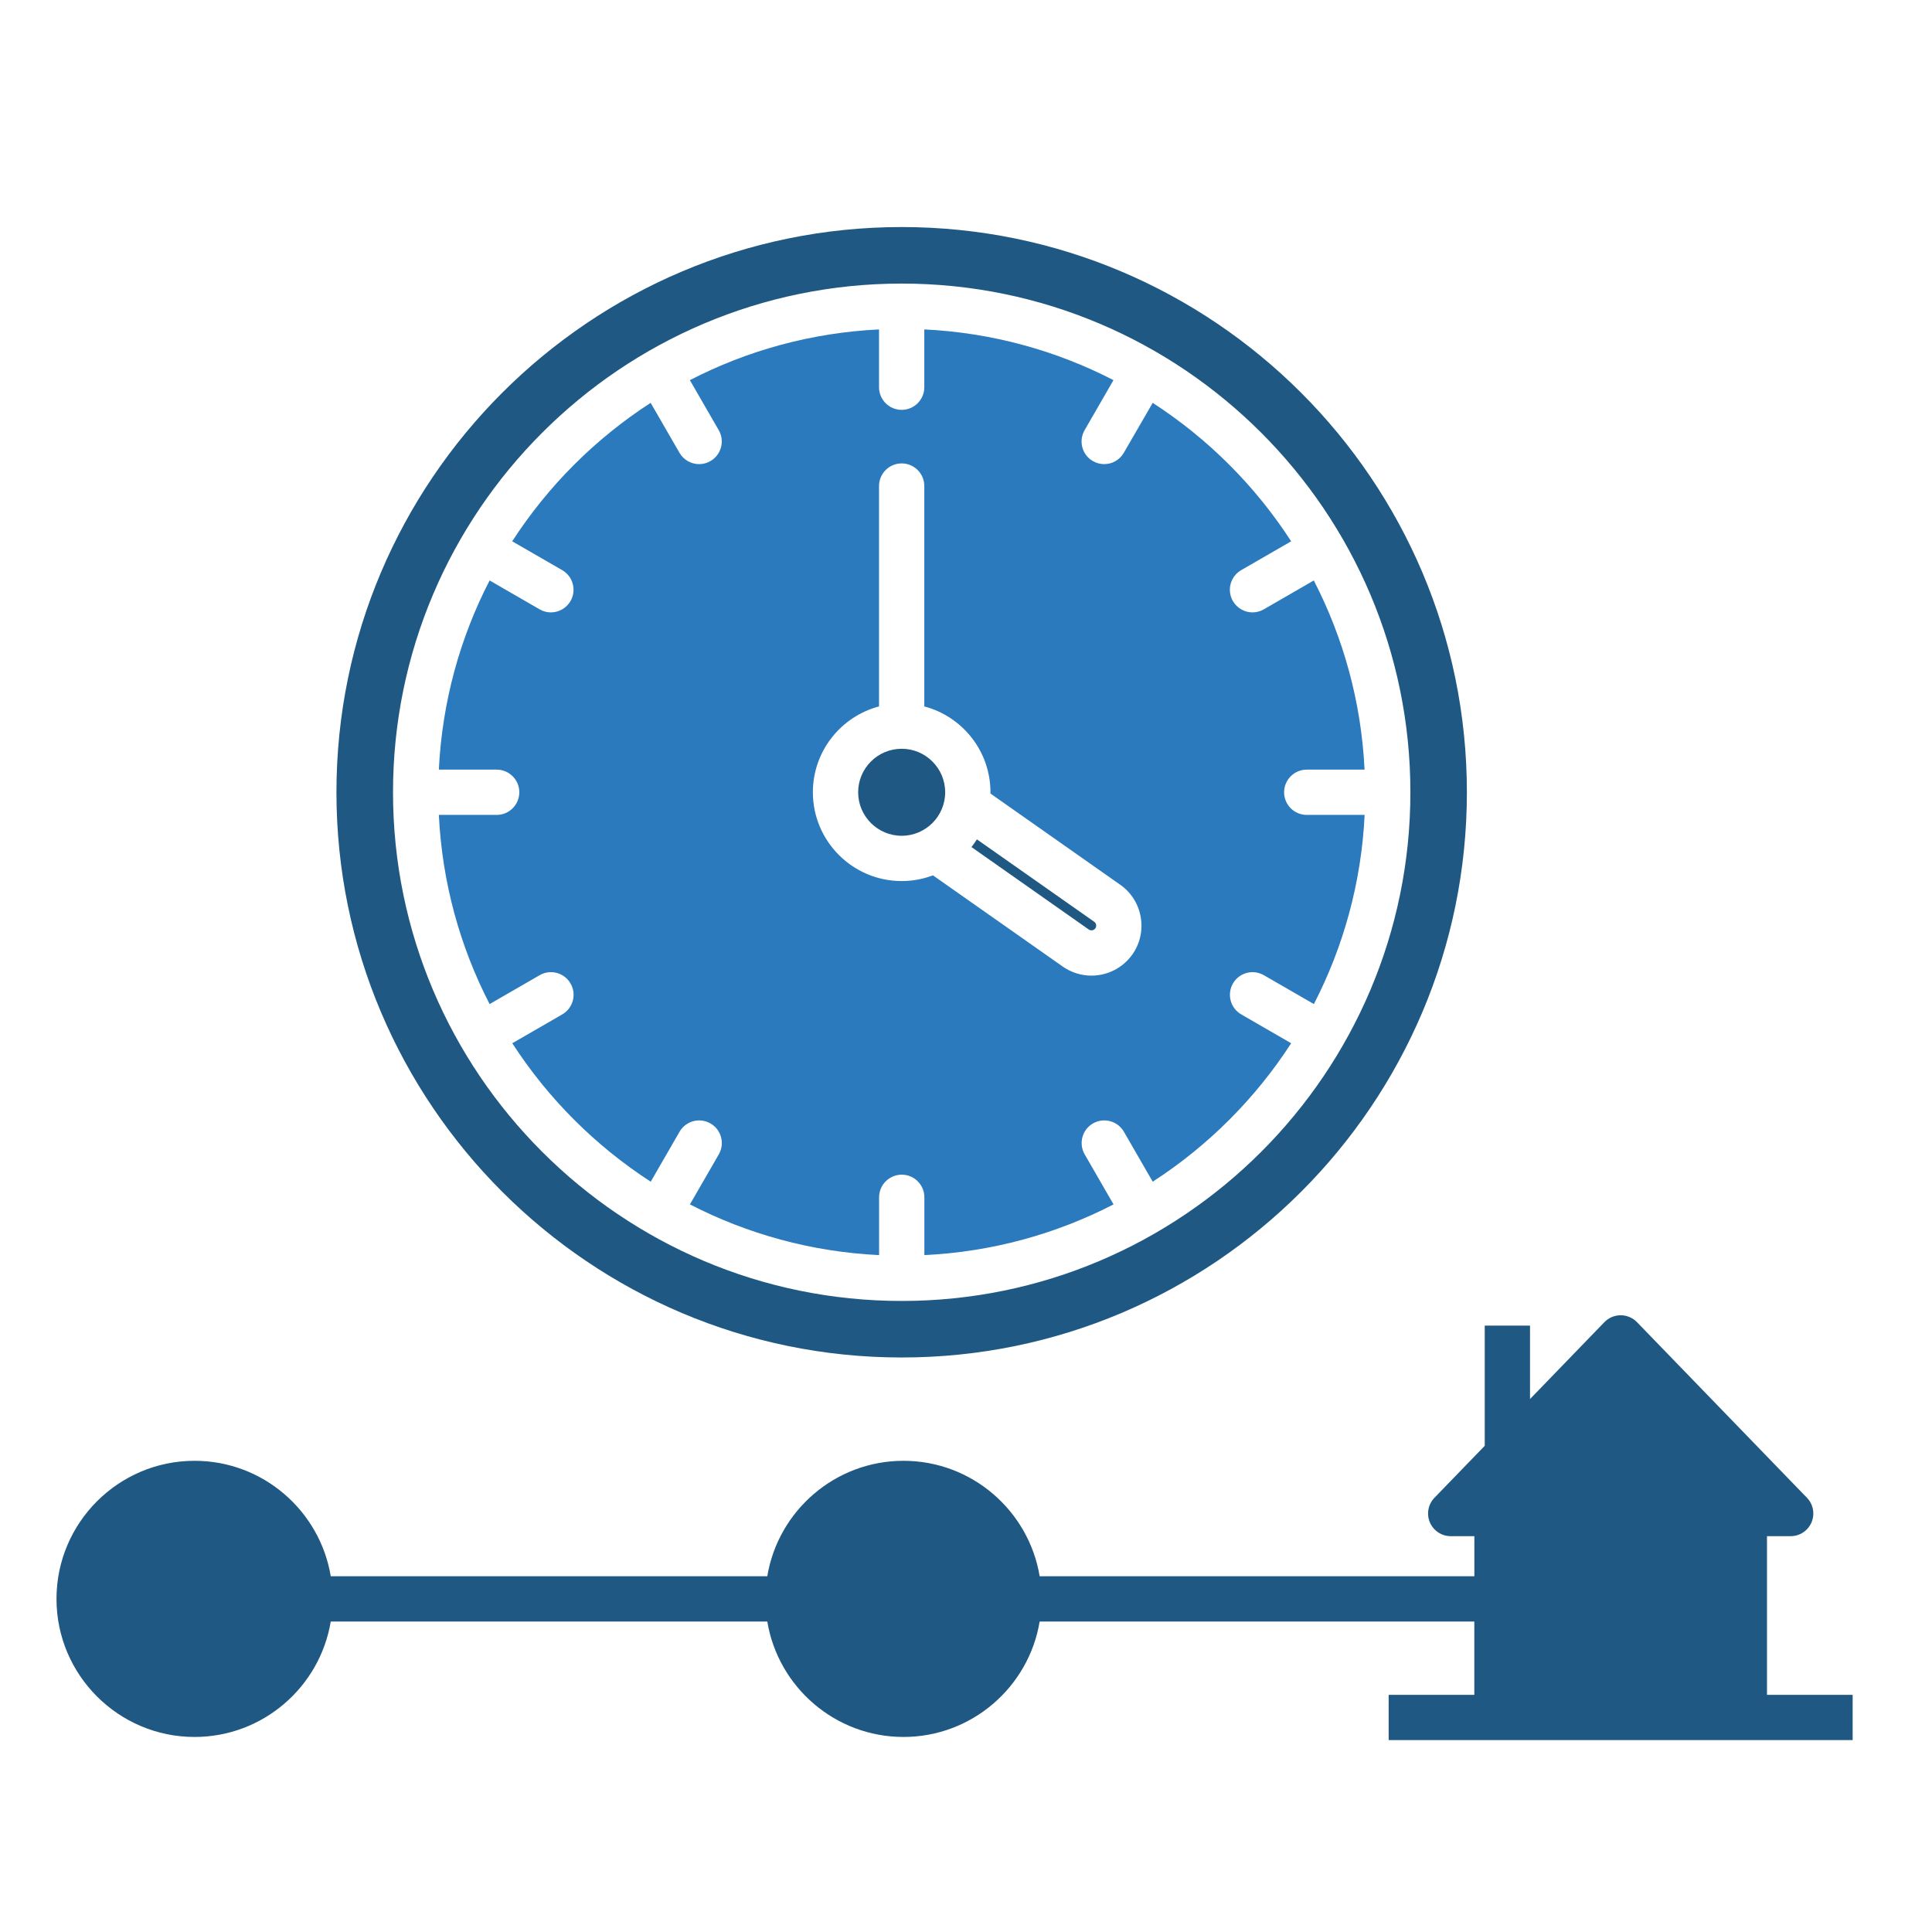 <svg width="112" height="112" viewBox="0 0 112 112" fill="none" xmlns="http://www.w3.org/2000/svg">
<path fill-rule="evenodd" clip-rule="evenodd" d="M33.073 34.844C32.83 35.264 32.388 35.501 31.936 35.501C31.712 35.501 31.487 35.444 31.282 35.324L28.383 33.65C26.672 36.966 25.631 40.681 25.441 44.616H28.792C29.516 44.616 30.105 45.205 30.105 45.929C30.105 46.653 29.516 47.241 28.792 47.241H25.441C25.631 51.176 26.672 54.891 28.383 58.207L31.282 56.534C31.909 56.17 32.712 56.385 33.075 57.013C33.438 57.64 33.222 58.443 32.594 58.806L29.698 60.478C31.774 63.687 34.515 66.428 37.724 68.504L39.395 65.607C39.758 64.98 40.561 64.765 41.189 65.128C41.816 65.489 42.031 66.292 41.67 66.92L39.996 69.82C43.313 71.531 47.027 72.57 50.962 72.76V69.409C50.962 68.685 51.551 68.097 52.275 68.097C52.999 68.097 53.587 68.685 53.587 69.409V72.76C57.523 72.57 61.237 71.531 64.553 69.82L62.88 66.92C62.517 66.292 62.733 65.489 63.359 65.128C63.987 64.765 64.79 64.98 65.153 65.607L66.824 68.504C70.033 66.428 72.774 63.687 74.85 60.478L71.956 58.806C71.328 58.443 71.114 57.64 71.475 57.013C71.838 56.385 72.641 56.17 73.268 56.534L76.167 58.207C77.877 54.891 78.919 51.176 79.109 47.241H75.753C75.029 47.241 74.441 46.653 74.441 45.929C74.441 45.205 75.029 44.616 75.753 44.616H79.105C78.914 40.681 77.873 36.966 76.162 33.65L73.264 35.324C73.058 35.444 72.831 35.501 72.61 35.501C72.157 35.501 71.715 35.264 71.472 34.844C71.109 34.217 71.326 33.414 71.954 33.051L74.85 31.38C72.774 28.17 70.033 25.43 66.824 23.354L65.148 26.25C64.906 26.67 64.464 26.906 64.011 26.906C63.788 26.906 63.562 26.849 63.355 26.729C62.727 26.368 62.513 25.565 62.876 24.937L64.549 22.037C61.233 20.326 57.518 19.287 53.583 19.097V22.448C53.583 23.172 52.995 23.76 52.271 23.76C51.547 23.76 50.958 23.172 50.958 22.448V19.097C47.023 19.287 43.308 20.326 39.992 22.037L41.666 24.937C42.029 25.565 41.812 26.368 41.184 26.729C40.979 26.849 40.751 26.906 40.528 26.906C40.075 26.906 39.633 26.67 39.391 26.25L37.719 23.354C34.51 25.43 31.769 28.17 29.693 31.38L32.59 33.051C33.22 33.414 33.434 34.217 33.073 34.844ZM52.271 51.076C49.433 51.076 47.123 48.766 47.123 45.929C47.123 43.544 48.753 41.534 50.958 40.952V28.177C50.958 27.451 51.547 26.864 52.271 26.864C52.995 26.864 53.583 27.451 53.583 28.177V40.952C55.788 41.534 57.418 43.544 57.418 45.929C57.418 45.953 57.416 45.977 57.416 46.001L64.941 51.29C65.573 51.732 65.995 52.399 66.128 53.163C66.262 53.926 66.091 54.694 65.647 55.326C65.083 56.129 64.184 56.558 63.272 56.558C62.696 56.558 62.114 56.387 61.609 56.033L54.084 50.745C53.52 50.958 52.909 51.076 52.271 51.076Z" fill="#2A7ABD"/>
<path fill-rule="evenodd" clip-rule="evenodd" d="M52.271 43.407C50.88 43.407 49.748 44.537 49.748 45.929C49.748 47.32 50.88 48.451 52.271 48.451C53.662 48.451 54.793 47.32 54.793 45.929C54.793 44.537 53.662 43.407 52.271 43.407Z" fill="#1F5882"/>
<path fill-rule="evenodd" clip-rule="evenodd" d="M63.433 53.436L56.632 48.659C56.534 48.814 56.429 48.963 56.317 49.105L63.118 53.885C63.241 53.97 63.414 53.939 63.499 53.817C63.584 53.697 63.554 53.522 63.433 53.436Z" fill="#1F5882"/>
<path fill-rule="evenodd" clip-rule="evenodd" d="M81.762 45.929C81.762 62.191 68.532 75.418 52.273 75.418C36.011 75.418 22.783 62.191 22.783 45.929C22.783 29.667 36.013 16.439 52.273 16.439C68.532 16.439 81.762 29.667 81.762 45.929ZM52.27 78.695C70.337 78.695 85.037 63.995 85.037 45.929C85.037 27.862 70.337 13.162 52.27 13.162C34.204 13.162 19.504 27.862 19.504 45.929C19.506 63.995 34.204 78.695 52.27 78.695Z" fill="#1F5882"/>
<path fill-rule="evenodd" clip-rule="evenodd" d="M60.27 91.376C59.642 87.585 56.342 84.684 52.376 84.684C48.41 84.684 45.109 87.585 44.481 91.376H19.174C18.546 87.585 15.245 84.684 11.279 84.684C6.865 84.684 3.275 88.276 3.275 92.689C3.275 97.103 6.867 100.693 11.279 100.693C15.245 100.693 18.546 97.792 19.174 94.001H44.481C45.109 97.792 48.41 100.693 52.376 100.693C56.342 100.693 59.642 97.792 60.27 94.001H85.468V98.251H80.502V100.876H86.781H107.4V98.251H102.434V89.053H103.808C104.335 89.053 104.81 88.738 105.016 88.252C105.221 87.767 105.118 87.207 104.751 86.828L94.896 76.645C94.649 76.392 94.308 76.247 93.953 76.247C93.597 76.247 93.258 76.392 93.01 76.645L88.697 81.104V76.847H86.072V83.805H86.081L83.156 86.828C82.79 87.207 82.686 87.767 82.891 88.252C83.097 88.738 83.572 89.053 84.099 89.053H85.47V91.376H60.27Z" fill="#1F5882"/>
</svg>
